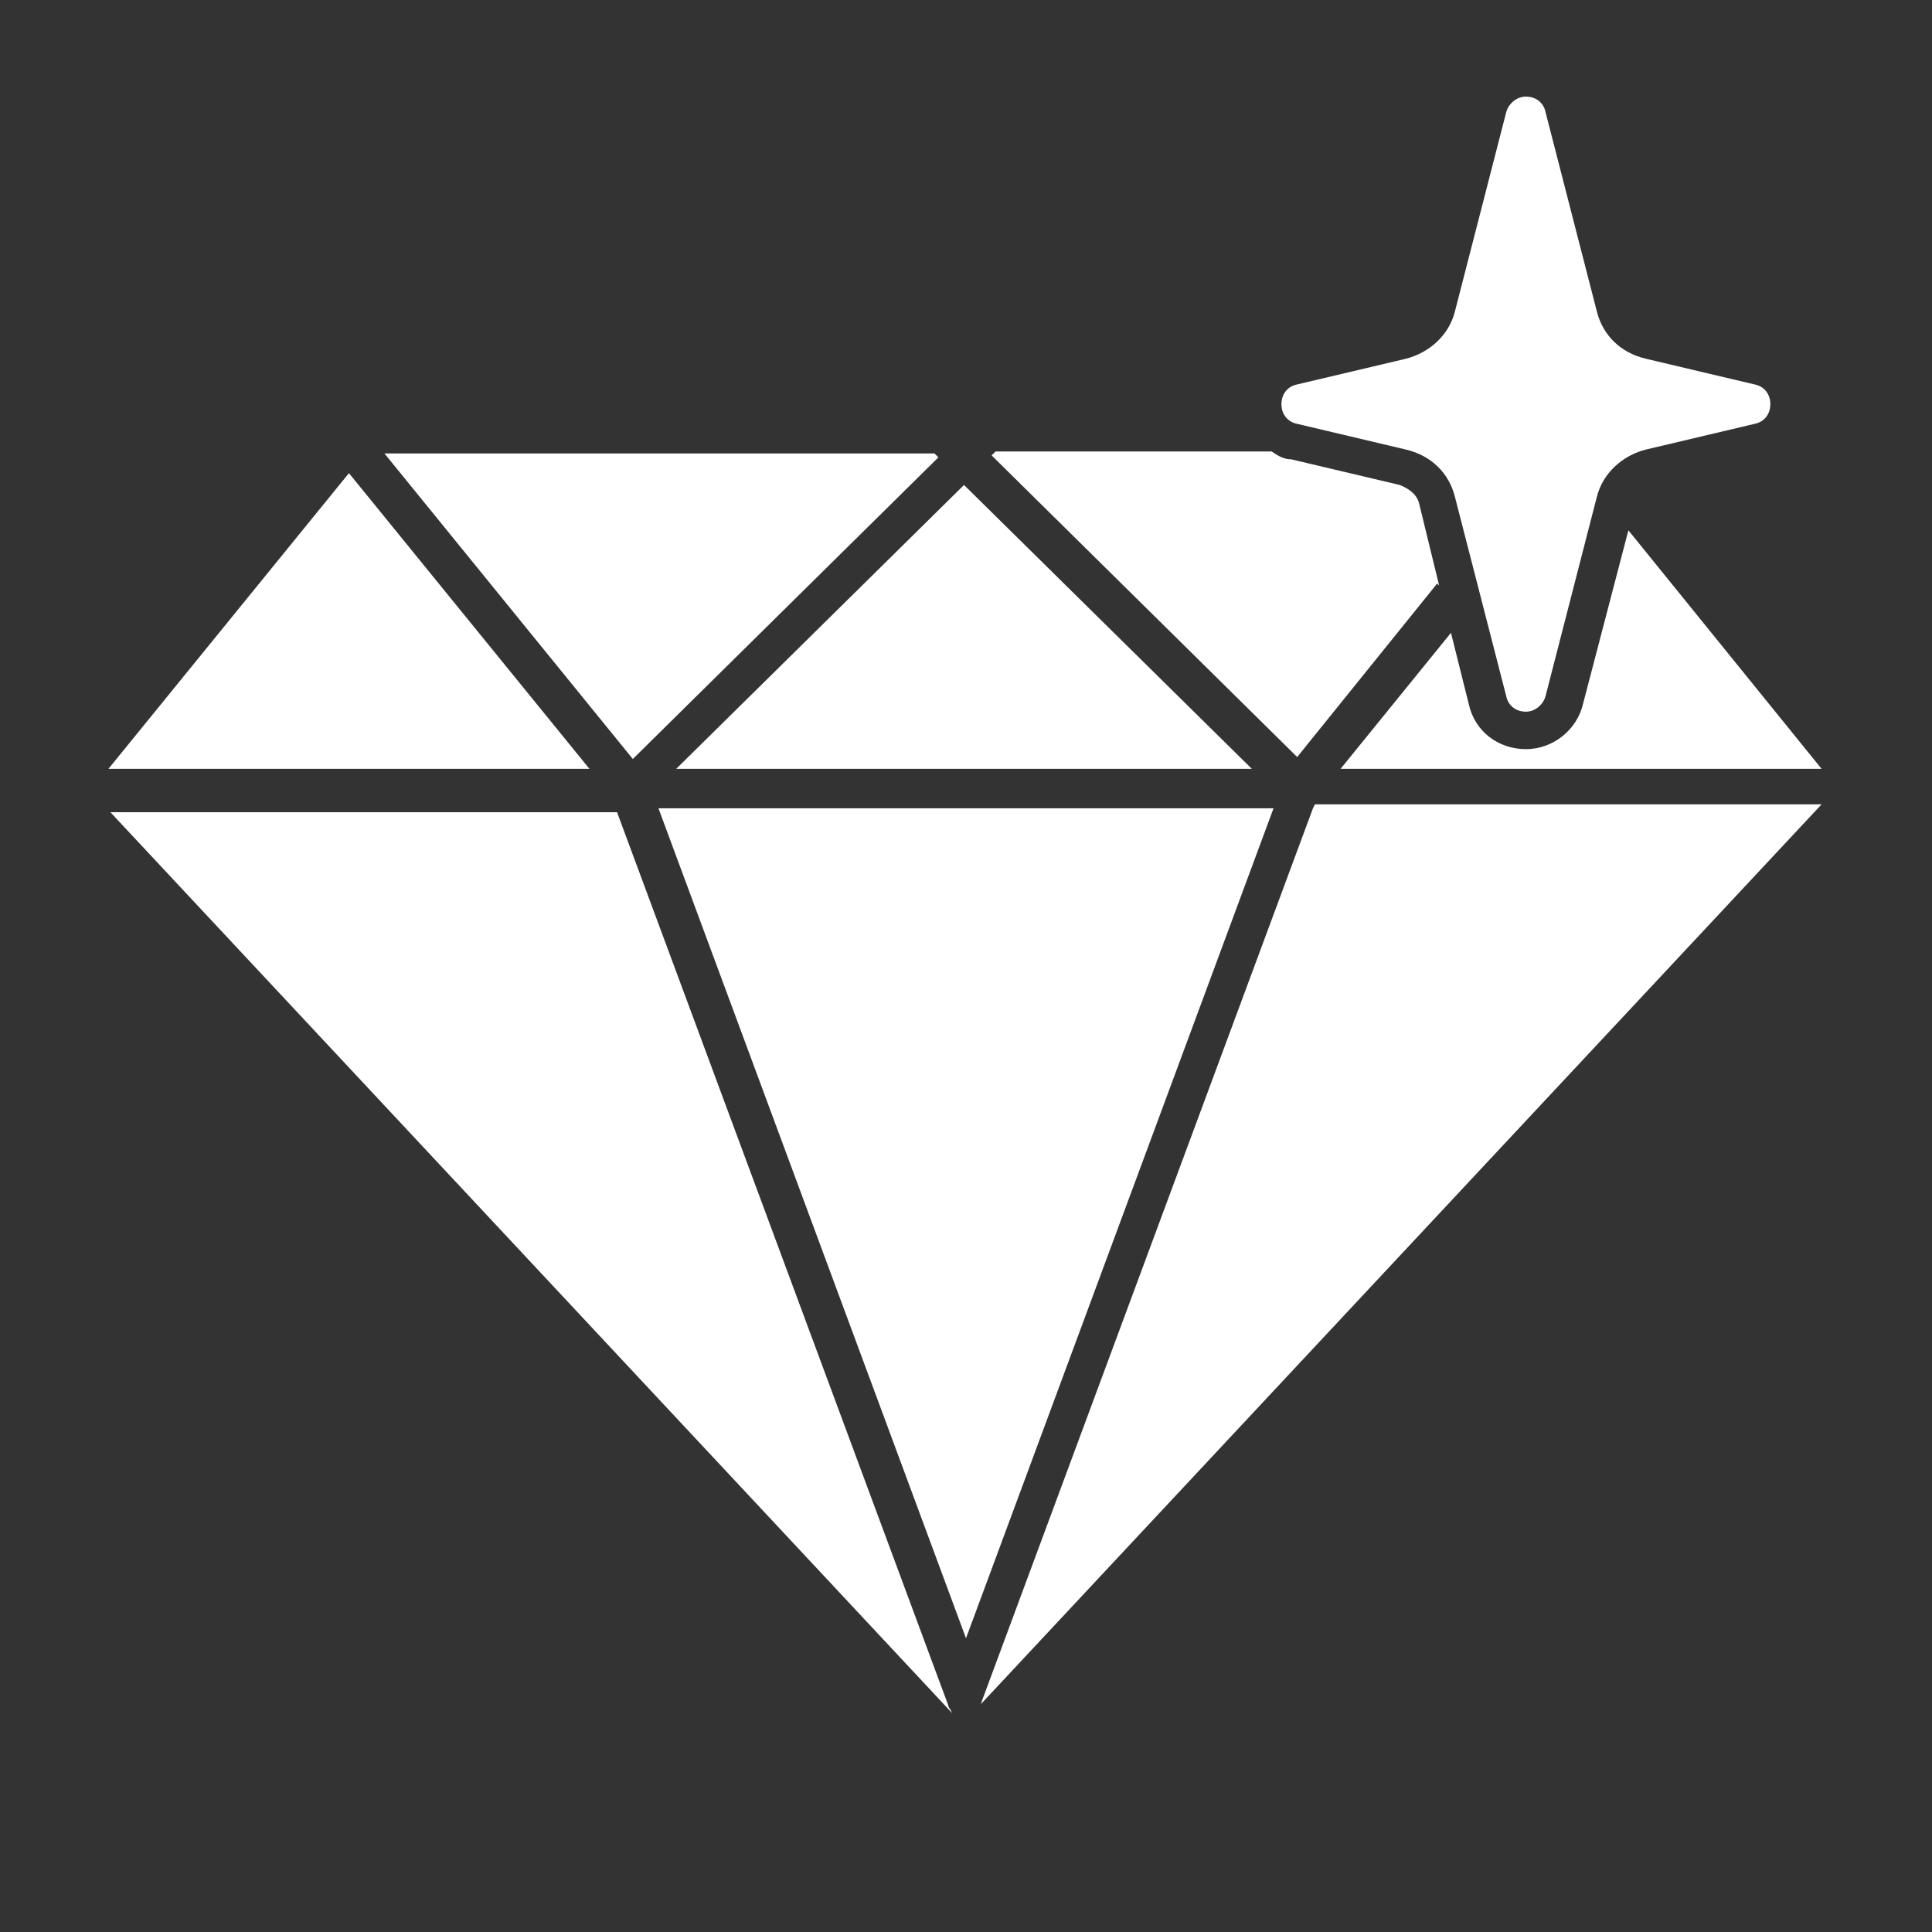 <svg id="diamond" height="300" viewBox="0 0 98 98" width="300" xmlns="http://www.w3.org/2000/svg" version="1.1" xmlns:xlink="http://www.w3.org/1999/xlink" xmlns:svgjs="http://svgjs.dev/svgjs"><rect x="0" y="0" width="98" height="98" fill="#333333" stroke="none"/><g width="100%" height="100%" transform="matrix(1,0,0,1,0,0)"><path d="m89.8 20.5c0 .5-.3.9-.8 1l-5.5 1.3c-1.2.3-2.2 1.2-2.5 2.4l-2.6 10.1c-.1.4-.5.8-1 .8s-.9-.3-1-.8l-2.6-10.1c-.3-1.2-1.2-2.1-2.5-2.4l-5.5-1.3c-.5-.1-.8-.5-.8-1s.3-.9.8-1l5.5-1.3c1.2-.3 2.2-1.2 2.5-2.4l2.6-10.1c.1-.4.5-.8 1-.8s.9.3 1 .8l2.6 10.1c.3 1.2 1.2 2.1 2.5 2.4l5.5 1.3c.5.1.8.5.8 1zm-59.9 18.5-12.2-15-12.2 15zm18.7 47.9s0 0 0 0 0 0-.1 0h.2zm.8 0s0 0 0 0h.2s0 0-.1 0zm-1.8-63.7-.2-.2h-27.9l12.6 15.5zm-14.2 17.8 15.6 42.1 15.6-42.1h-31.1zm30.1-2-14.6-14.4-14.6 14.4h29.1zm3.1 2-16.8 45.3s0 0 0 0 0 .1-.1.2l42.7-45.7h-25.7zm-18.4 45.7s-.1-.1-.1-.2l-16.8-45.3h-25.7l42.7 45.7s0 0 0 0zm24.8-57-1-4.1c-.1-.5-.5-.8-1-1l-5.5-1.3c-.4 0-.7-.2-1-.4h-14l-.2.2 15.5 15.3 7.1-8.8zm9.6-2.8-2.3 8.8c-.3 1.3-1.5 2.3-2.9 2.3s-2.6-.9-2.9-2.3l-.9-3.6-5.6 6.9h24.4z" fill="#ffffff" fill-opacity="1" data-original-color="#000000ff" stroke="none" stroke-opacity="1"/></g></svg>